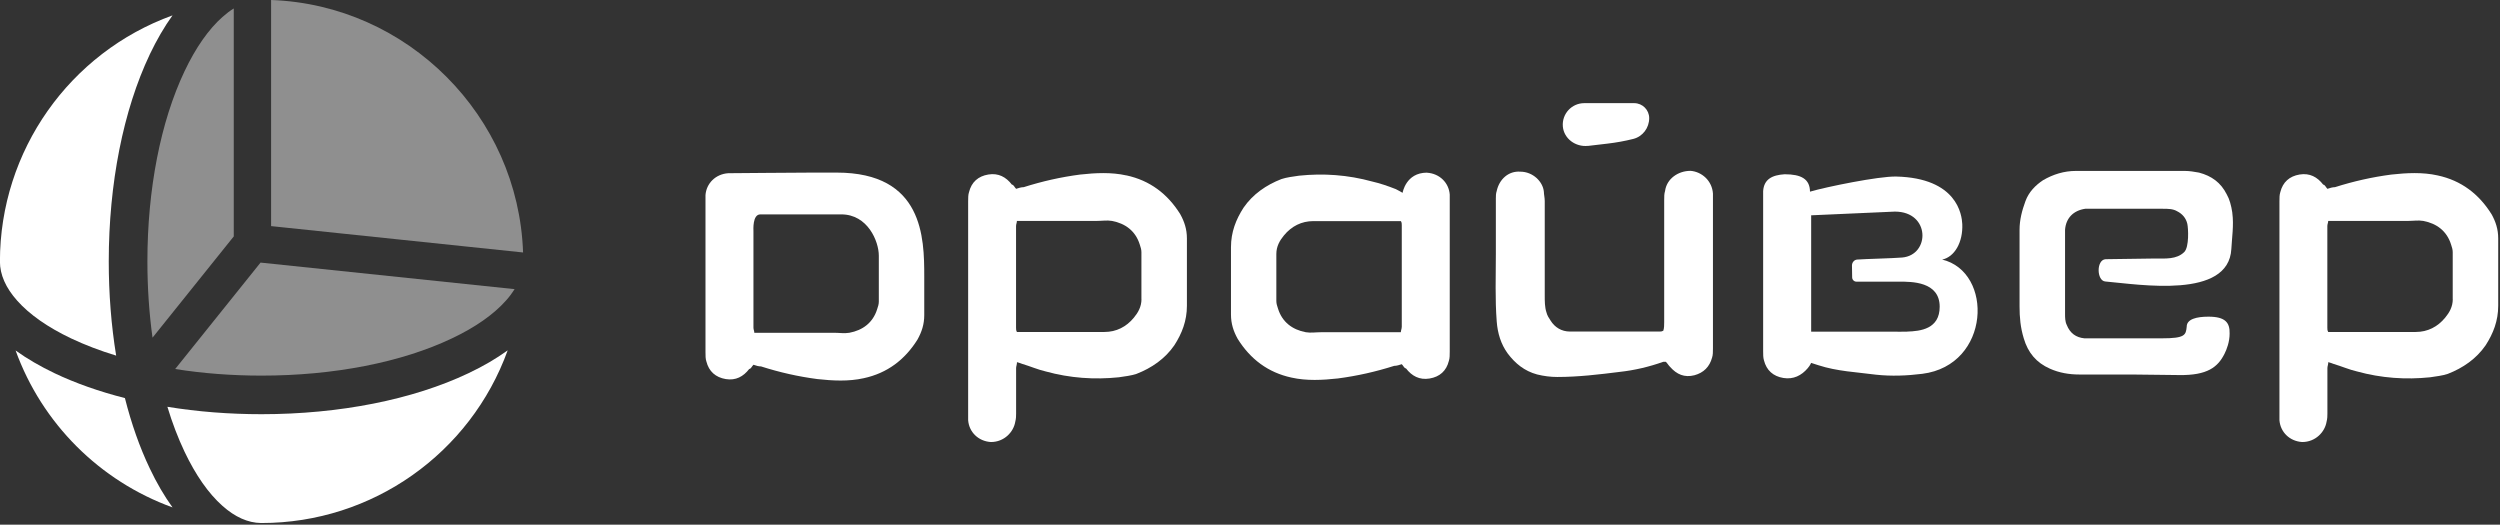 <?xml version="1.0" encoding="UTF-8"?> <svg xmlns="http://www.w3.org/2000/svg" width="405" height="85" viewBox="0 0 405 85" fill="none"><rect x="0" y="0" width="405" height="85" fill="#333333" stroke="none"/><g clip-path="url(#clip0_1556_5289)"><path d="M27.947 82.2C16.137 77.92 6.807 68.59 2.527 56.78C4.377 58.11 6.497 59.34 8.857 60.47C12.247 62.08 16.077 63.43 20.237 64.49C21.287 68.65 22.637 72.48 24.257 75.87C25.377 78.24 26.617 80.35 27.947 82.2Z" fill="white"></path><path d="M82.237 56.779C76.217 73.419 60.347 84.73 42.377 84.73H42.277C40.177 84.7 38.077 83.769 36.027 81.939C33.767 79.93 31.707 76.98 29.897 73.18C28.847 70.96 27.907 68.519 27.117 65.9C32.007 66.7 37.137 67.1 42.377 67.1C54.987 67.1 66.897 64.74 75.897 60.459C78.267 59.34 80.377 58.099 82.227 56.77L82.237 56.779Z" fill="white"></path><g opacity="0.45"><path d="M37.869 1.37V38.3L24.709 54.7C24.159 50.72 23.879 46.58 23.879 42.35C23.879 30.65 26.019 19.7 29.909 11.51C31.719 7.71 33.779 4.76 36.039 2.75C36.639 2.22 37.249 1.75 37.869 1.37Z" fill="white"></path></g><g opacity="0.45"><path d="M83.369 46.84C82.979 47.46 82.519 48.08 81.969 48.69C79.959 50.95 77.009 53.02 73.209 54.82C65.029 58.71 54.069 60.85 42.369 60.85C37.539 60.85 32.839 60.49 28.379 59.78L42.209 42.54L83.359 46.84H83.369Z" fill="white"></path></g><g opacity="0.45"><path d="M84.738 40.9L43.918 36.63V0C66.038 0.79 83.978 18.79 84.738 40.9Z" fill="white"></path></g><path d="M24.258 8.83C19.978 17.84 17.618 29.74 17.618 42.35C17.618 47.59 18.018 52.71 18.818 57.61C16.198 56.81 13.758 55.88 11.538 54.83C7.738 53.02 4.788 50.96 2.778 48.7C0.928 46.62 -0.012 44.49 -0.012 42.36C-0.002 24.39 11.308 8.51 27.948 2.49C26.618 4.34 25.388 6.46 24.258 8.82V8.83Z" fill="white"></path><path d="M135.539 27.96H131.599C129.149 27.96 118.659 28.06 117.969 28.06C115.929 28.2 114.429 29.7 114.289 31.61V57.05C114.289 57.59 114.289 58.14 114.429 58.54C114.839 60.18 115.929 61.13 117.569 61.41C119.199 61.68 120.429 61 121.379 59.77C121.649 59.77 121.789 59.36 122.059 59.09C122.469 59.23 122.879 59.36 123.289 59.36C126.289 60.32 129.289 61 132.419 61.41C134.879 61.68 137.469 61.82 139.919 61.27C143.739 60.45 146.599 58.27 148.639 55C149.319 53.77 149.729 52.55 149.729 51.05V44.8C149.729 38.52 149.589 27.96 135.539 27.96ZM142.369 48.87C142.369 49.28 142.239 49.68 142.099 50.09C141.419 52.27 139.779 53.5 137.599 53.91C136.779 54.05 135.969 53.91 135.149 53.91H122.199C122.199 53.64 122.059 53.37 122.059 53.09V37.51C122.059 37.24 121.879 34.73 123.179 34.73H136.289C140.559 34.73 142.369 39.08 142.369 41.42V48.86V48.87Z" fill="white"></path><path d="M403.62 34.69C401.58 31.419 398.71 29.239 394.9 28.419C392.45 27.869 389.86 28.009 387.4 28.279C384.27 28.689 381.27 29.369 378.27 30.32C377.86 30.32 377.45 30.459 377.04 30.59C376.77 30.32 376.63 29.91 376.36 29.91C375.41 28.68 374.18 28 372.54 28.27C370.9 28.54 369.81 29.5 369.41 31.13C369.27 31.54 369.27 32.08 369.27 32.63V68.07C369.41 69.98 370.91 71.48 372.95 71.609C375.13 71.609 376.63 69.969 376.9 68.34C377.04 67.79 377.04 67.389 377.04 66.98V59.62C377.04 59.349 377.18 59.069 377.18 58.669C377.59 58.809 377.73 58.809 378 58.94C379.36 59.349 380.59 59.889 381.82 60.169C385.77 61.26 389.73 61.529 393.68 61.12C394.63 60.98 395.72 60.849 396.54 60.569C398.99 59.62 401.17 58.12 402.67 55.94C403.9 54.029 404.71 51.989 404.71 49.529V38.63C404.71 37.13 404.3 35.9 403.62 34.679V34.69ZM397.35 48.459C397.35 49.69 396.8 50.639 396.12 51.459C394.89 52.959 393.26 53.779 391.35 53.779H377.17C377.03 53.51 377.03 53.37 377.03 53.099V36.609C377.03 36.34 377.17 36.059 377.17 35.789H390.12C390.94 35.789 391.76 35.65 392.57 35.789C394.75 36.2 396.39 37.429 397.07 39.609C397.21 40.02 397.34 40.429 397.34 40.84V48.469L397.35 48.459Z" fill="white"></path><path d="M182.47 28.419C180.02 27.869 177.43 28.009 174.97 28.279C171.84 28.689 168.84 29.369 165.84 30.32C165.43 30.32 165.02 30.459 164.61 30.59C164.34 30.32 164.2 29.91 163.93 29.91C162.98 28.68 161.75 28 160.11 28.27C158.47 28.54 157.38 29.5 156.98 31.13C156.84 31.54 156.84 32.08 156.84 32.63V68.07C156.98 69.98 158.48 71.48 160.52 71.609C162.7 71.609 164.2 69.969 164.47 68.34C164.61 67.79 164.61 67.389 164.61 66.98V59.62C164.61 59.349 164.75 59.069 164.75 58.669C165.16 58.809 165.3 58.809 165.57 58.94C166.93 59.349 168.16 59.889 169.39 60.169C173.34 61.26 177.3 61.529 181.25 61.12C182.2 60.98 183.29 60.849 184.11 60.569C186.56 59.62 188.74 58.12 190.24 55.94C191.47 54.029 192.28 51.989 192.28 49.529V38.63C192.28 37.13 191.87 35.9 191.19 34.679C189.15 31.41 186.28 29.23 182.47 28.41V28.419ZM184.92 48.459C184.92 49.69 184.37 50.639 183.69 51.459C182.46 52.959 180.83 53.779 178.92 53.779H164.74C164.6 53.51 164.6 53.37 164.6 53.099V36.609C164.6 36.34 164.74 36.059 164.74 35.789H177.69C178.51 35.789 179.33 35.65 180.14 35.789C182.32 36.2 183.96 37.429 184.64 39.609C184.78 40.02 184.91 40.429 184.91 40.84V48.469L184.92 48.459Z" fill="white"></path><path d="M273.828 27.68C271.918 27.68 270.008 28.91 269.738 30.95C269.598 31.36 269.598 31.9 269.598 32.45V52.21C269.598 52.62 269.598 53.16 269.458 53.57C269.188 53.71 269.048 53.71 268.908 53.71H254.328C252.968 53.71 251.878 53.03 251.198 51.94C250.928 51.53 250.648 51.12 250.518 50.58C250.248 49.76 250.248 48.81 250.248 47.85V32.58C250.248 32.03 250.108 31.49 250.108 31.08C249.968 29.44 248.338 27.81 246.288 27.81C244.378 27.67 242.878 29.04 242.468 30.94C242.328 31.35 242.328 31.76 242.328 32.17V41.17C242.328 44.85 242.188 48.39 242.468 52.07C242.608 53.98 243.148 55.75 244.238 57.25C245.468 58.89 246.968 60.11 249.008 60.66C250.098 60.93 251.188 61.07 252.278 61.07C255.688 61.07 259.098 60.66 262.368 60.25C264.818 59.98 267.138 59.43 269.458 58.61H269.868C270.138 58.88 270.278 59.16 270.548 59.43C271.638 60.66 272.868 61.2 274.498 60.79C275.998 60.38 276.948 59.43 277.358 57.93C277.498 57.52 277.498 56.98 277.498 56.43V31.35C277.358 29.31 275.728 27.81 273.818 27.67L273.828 27.68Z" fill="white"></path><path d="M257.23 23.64C258.3 23.52 259.35 23.4 260.39 23.27C261.83 23.1 263.23 22.85 264.61 22.5C266.13 22.11 267.17 20.71 267.17 19.14C267.17 17.8 266.08 16.71 264.74 16.71C261.63 16.71 256.65 16.71 256.65 16.71C254.63 16.71 253.01 18.43 253.18 20.49C253.35 22.47 255.25 23.84 257.23 23.63V23.64Z" fill="white"></path><path d="M231.168 27.97C227.738 27.97 227.218 31.24 227.218 31.24C227.218 31.24 226.408 30.76 226.128 30.64C224.808 30.12 223.538 29.69 222.308 29.41C218.358 28.32 214.398 28.05 210.448 28.46C209.498 28.6 208.408 28.73 207.588 29.01C205.138 29.96 202.958 31.46 201.458 33.64C200.228 35.55 199.418 37.59 199.418 40.05V50.95C199.418 52.45 199.828 53.68 200.508 54.9C202.548 58.17 205.418 60.35 209.228 61.17C211.678 61.72 214.268 61.58 216.728 61.31C219.858 60.9 222.858 60.22 225.858 59.27C226.268 59.27 226.678 59.13 227.088 59C227.358 59.27 227.498 59.68 227.768 59.68C228.718 60.91 229.948 61.59 231.588 61.32C233.228 61.05 234.318 60.09 234.718 58.46C234.858 58.05 234.858 57.51 234.858 56.96V31.52C234.718 29.61 233.218 28.11 231.178 27.98L231.168 27.97ZM227.078 53C227.078 53.27 226.938 53.55 226.938 53.82H213.988C213.168 53.82 212.348 53.96 211.538 53.82C209.358 53.41 207.718 52.18 207.038 50C206.898 49.59 206.768 49.18 206.768 48.77V41.14C206.768 39.91 207.318 38.96 207.998 38.14C209.228 36.64 210.858 35.82 212.768 35.82H226.948C227.088 36.09 227.088 36.23 227.088 36.5V52.99L227.078 53Z" fill="white"></path><path d="M348.978 41.88L341.108 41.99C339.578 42.08 339.648 45.48 341.048 45.6C346.658 46.09 361.038 48.49 361.478 40.34C361.568 38.59 361.898 36.44 361.638 34.54C361.638 34.5 361.638 34.45 361.628 34.41C361.458 33.28 361.178 32.25 360.738 31.5C359.788 29.59 358.288 28.5 356.238 27.96C355.418 27.82 354.738 27.69 353.918 27.69H336.298C334.388 27.69 332.618 28.24 330.978 29.19C329.748 30.01 328.658 31.1 328.118 32.6C327.568 34.1 327.168 35.6 327.168 37.23V49.63C327.168 51.4 327.308 53.04 327.848 54.81C328.528 57.13 329.888 58.76 332.078 59.72C333.578 60.4 335.208 60.67 336.848 60.67H345.298C347.748 60.67 350.598 60.76 353.008 60.76C357.598 60.83 359.298 59.47 360.378 57.3C360.738 56.58 361.198 55.38 361.198 54.04C361.248 52.26 360.498 51.3 357.768 51.3C355.858 51.3 354.248 51.69 354.248 52.92C354.108 54.28 353.998 54.81 350.208 54.81H337.668C336.308 54.67 335.348 53.99 334.808 52.63C334.538 52.08 334.538 51.4 334.538 50.86V37.23C334.678 35.32 335.898 34.1 337.808 33.82H350.388C351.208 33.82 352.028 33.82 352.708 34.23C353.528 34.64 354.138 35.33 354.348 36.27C354.498 36.94 354.678 40.02 353.838 40.84C352.598 42.05 350.788 41.88 349.018 41.88H348.978Z" fill="white"></path><path d="M314.599 42.059C316.609 41.66 318.019 39.279 317.889 36.3C317.819 34.8 317.069 28.829 307.159 28.599C304.369 28.54 295.859 30.27 293.219 31.049C293.199 29 291.799 28.23 289.109 28.23C287.059 28.36 285.759 29.049 285.629 30.959V56.87C285.629 57.41 285.629 57.959 285.759 58.37C286.169 59.999 287.259 60.959 288.899 61.23C290.529 61.499 291.839 60.84 292.849 59.65C293.269 59.16 293.399 58.789 293.399 58.789C293.399 58.789 293.679 58.88 294.619 59.179C297.609 60.15 300.779 60.289 303.919 60.7C306.369 60.969 308.919 60.87 311.409 60.559C322.509 59.16 322.989 44.01 314.589 42.039L314.599 42.059ZM308.949 53.73C308.119 53.749 307.309 53.73 306.489 53.73H293.409V34.88L306.969 34.279C312.739 34.279 312.689 41.319 308.149 41.719C306.639 41.849 302.129 41.95 300.849 42.05C300.369 42.09 300.019 42.529 300.019 43.01L300.049 44.929C300.049 45.309 300.359 45.63 300.749 45.63H307.719C309.629 45.63 314.229 45.58 314.229 49.69C314.229 53.309 311.109 53.65 308.949 53.719V53.73Z" fill="white"></path></g><defs><clipPath id="clip0_1556_5289"><rect width="404.71" height="84.73" fill="white"></rect></clipPath></defs></svg> 